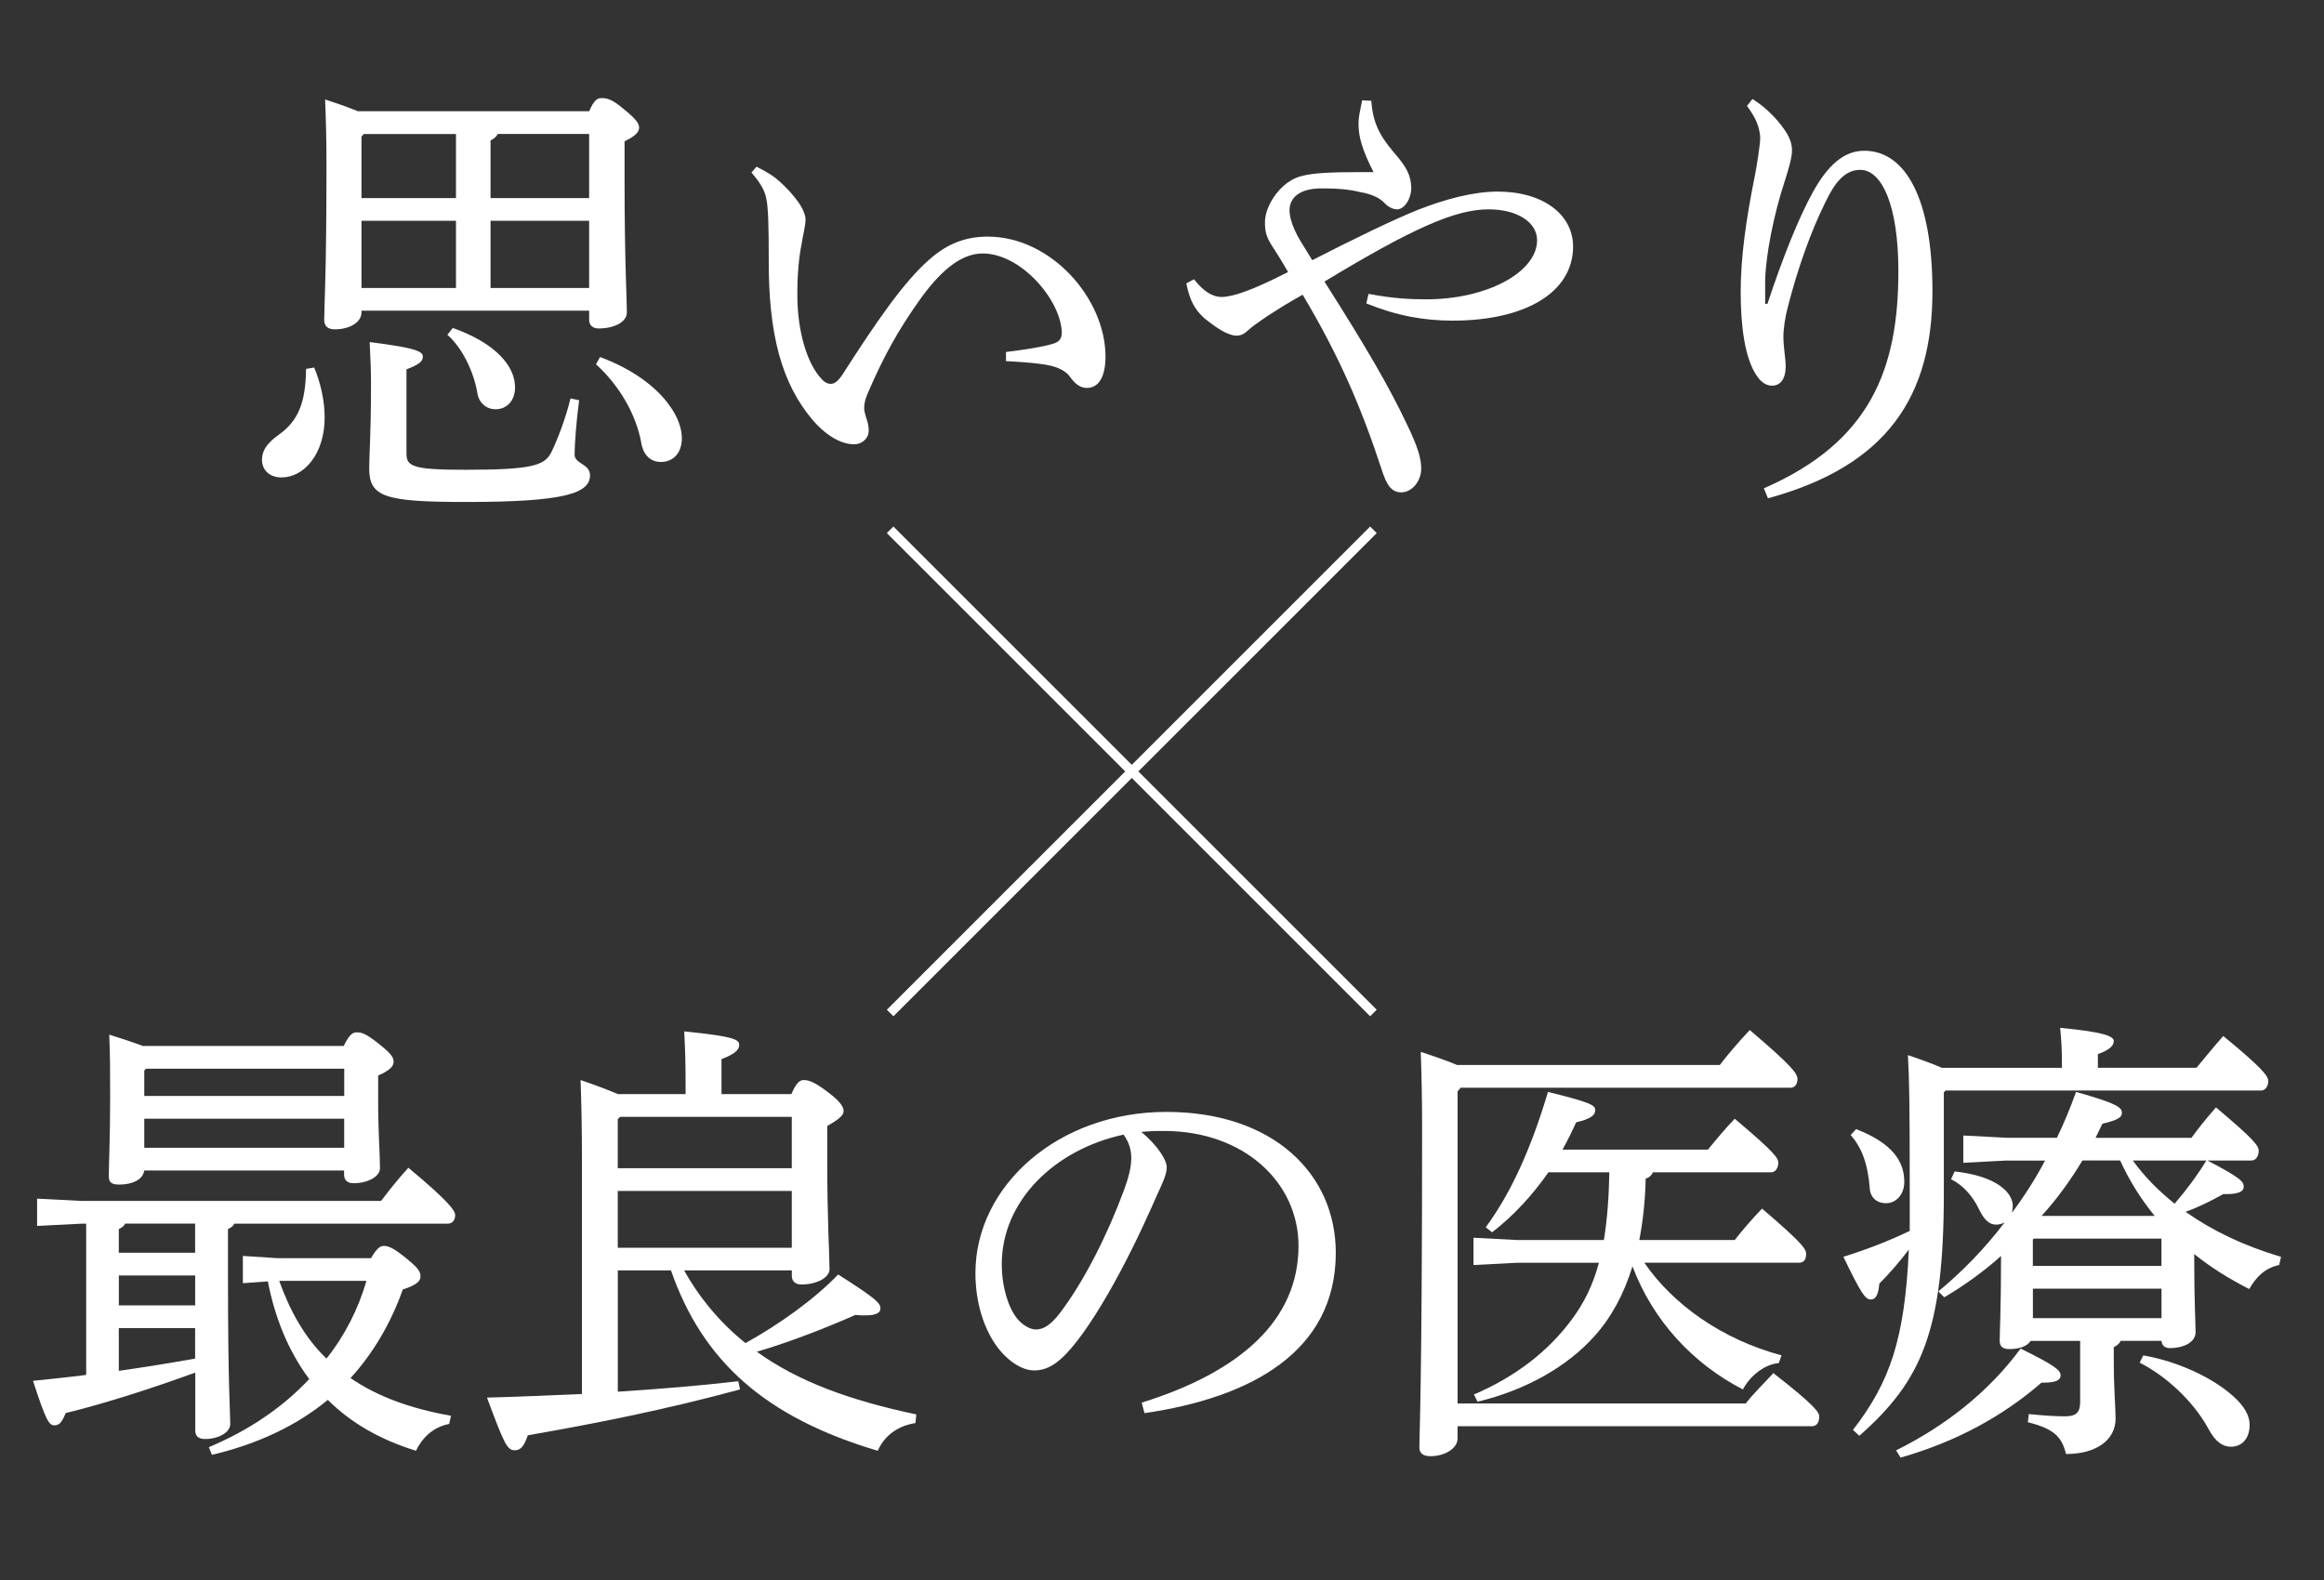 <?xml version="1.0" encoding="UTF-8"?><svg id="_レイヤー_1" xmlns="http://www.w3.org/2000/svg" viewBox="0 0 500 340"><rect x="0" y="0" width="500" height="340" fill="#333333" stroke="none"/><defs><style>.cls-1,.cls-2{fill:none;}.cls-3{fill:#fff;}.cls-2{stroke:#fff;stroke-miterlimit:10;stroke-width:2px;}</style></defs><rect class="cls-1" width="500" height="340"/><line class="cls-2" x1="191.51" y1="217.99" x2="295.49" y2="114.01"/><line class="cls-2" x1="191.51" y1="114.01" x2="295.49" y2="217.99"/><path class="cls-3" d="M67.6,79.08c1.37,3.32,2.25,7.14,2.25,10.75,0,7.82-4.4,12.91-9.29,12.91-2.64,0-4.2-1.66-4.2-3.81,0-1.86.98-3.52,3.62-5.38,4.11-2.93,5.77-6.75,5.87-14.17l1.76-.29ZM126.75,23.94c1.08-2.44,1.76-2.83,2.64-2.83,1.08,0,2.15.1,4.79,2.35,2.93,2.35,3.32,3.23,3.32,4.01,0,.88-.68,1.76-3.13,2.93v7.43c0,18.97.49,25.61.49,29.43,0,2.05-2.74,3.42-6.06,3.42-1.27,0-2.05-.68-2.05-1.86v-1.96h-48.98v.39c0,2.05-2.44,3.62-5.77,3.62-1.56,0-2.25-.78-2.25-2.05,0-3.13.49-9.19.49-33.34,0-4.79-.1-9.19-.29-14.08,2.35.78,4.69,1.56,7.04,2.54h49.76ZM77.77,29.42v13.2h20.33v-13.78h-19.85l-.49.59ZM77.77,61.97h20.33v-14.47h-20.33v14.47ZM124.6,86.12c-.59,4.3-.98,9.58-.98,11.73,0,1.96,3.32,1.96,3.32,4.4,0,3.91-5.38,5.77-26.69,5.77-17.5,0-20.82-1.08-20.82-7.24,0-3.03.39-6.94.39-18.18,0-2.74-.1-5.28-.29-8.99,10.17,1.27,11.44,2.05,11.44,3.13,0,.98-.68,1.66-3.52,2.74v18.09c0,2.83,1.37,3.52,12.71,3.52,14.08,0,16.91-.88,18.38-3.62,1.47-2.93,3.23-7.72,4.2-11.73l1.86.39ZM97.42,70.57c9.29,3.32,13.39,8.21,13.39,12.81,0,2.83-1.76,4.69-4.2,4.69-2.05,0-3.62-1.47-3.91-3.52-.78-4.59-3.23-9.68-6.45-12.51l1.17-1.47ZM126.75,28.83h-19.65c-.39.68-.88,1.08-1.56,1.37v12.42h21.21v-13.78ZM126.75,47.5h-21.21v14.47h21.21v-14.47ZM129.1,76.83c7.14,2.64,12.22,6.55,14.96,10.46,1.66,2.25,2.64,4.79,2.64,7.04,0,3.13-1.86,5.08-4.5,5.08-2.15,0-3.71-1.37-4.2-3.91-1.08-6.36-4.89-12.71-9.78-17.11l.88-1.56Z"/><path class="cls-3" d="M216.41,75.75c3.91-.49,7.92-1.08,10.07-1.76,1.47-.39,1.96-1.17,1.96-2.44-.2-7.04-8.8-17.01-17.01-17.01-4.89,0-9.39,4.11-13.69,10.17-4.5,6.35-7.72,12.12-11.14,20.14-.59,1.37-.68,2.35-.68,3.03s.29,1.37.39,1.86c.39,1.08.59,1.96.59,2.93,0,1.76-1.56,2.93-3.03,2.93h-.2c-2.44,0-5.67-1.56-8.8-5.18-6.65-7.82-9.58-18.38-9.48-34.8,0-6.65-.1-10.85-.49-12.71-.29-1.66-1.08-3.32-3.23-5.77l1.08-1.27c1.56.78,2.93,1.56,4.11,2.44,1.76,1.47,3.32,3.03,4.89,5.18.98,1.37,1.56,2.84,1.56,3.72,0,1.47-.59,3.42-.88,5.47-.49,2.35-.88,6.16-.88,10.07v1.37c.1,7.24,2.05,14.18,5.28,17.5.59.68,1.27.98,1.86.98.78,0,1.47-.39,2.54-1.96,7.33-11.44,13.3-20.14,18.87-24.93,3.71-3.23,7.53-4.79,12.42-4.79,13.59,0,25.32,13.3,25.32,25.81,0,4.5-1.56,6.75-4.01,6.75-1.37,0-2.44-.78-3.52-2.25-.88-1.37-2.64-2.15-4.3-2.54-2.05-.49-5.67-.78-9.58-.98v-1.96Z"/><path class="cls-3" d="M294.43,63.24c5.28.98,8.7,1.17,12.42,1.17,13.3,0,23.85-5.96,23.85-12.71,0-3.72-4.01-6.65-10.46-6.65-7.23,0-16.52,4.2-35.29,15.54,9.19,14.47,13.88,22.58,17.69,30.6,2.35,4.89,3.13,7.33,3.13,9.68,0,2.64-1.96,5.08-4.3,5.08-2.05,0-3.13-1.47-4.2-4.89-4.4-13.39-9.09-24.34-17.01-37.64-2.93,1.66-4.4,2.54-7.43,4.5-2.05,1.37-3.42,2.35-4.4,3.23-.59.59-1.37,1.08-2.35,1.08-1.76,0-4.01-1.37-6.94-3.72-2.05-1.86-3.13-3.71-3.91-7.53l1.66-.88c2.05,2.64,4.01,3.81,5.96,3.81,1.17,0,3.23-.49,4.99-1.17,1.76-.59,5.08-2.05,9.29-4.2-1.17-2.05-2.15-3.62-3.42-5.57-1.27-1.96-1.56-3.13-1.56-5.18,0-3.62,3.52-8.99,8.11-9.97,2.35-.59,6.16-.78,11.83-.78h3.42c-2.54-4.99-3.23-7.72-3.23-10.46,0-1.37.29-2.54.78-4.99l1.96.1c.39,4.69,1.66,7.33,4.89,11.14,2.84,3.23,3.62,4.99,3.72,7.53,0,2.54-1.56,4.69-3.03,4.69-.98,0-2.05-.59-2.83-1.47-1.08-1.08-2.83-1.86-5.18-2.25-2.35-.59-4.99-.78-7.33-.78h-1.37c-4.11.1-6.45,1.86-6.45,4.69,0,1.17.39,2.74,1.17,4.4.59,1.37,1.56,2.83,3.71,6.35,9.38-4.79,17.21-8.6,22.78-10.85,5.77-2.25,11.83-3.91,17.11-3.91,9.87,0,16.23,4.99,16.23,11.83,0,9.87-10.27,15.94-25.91,15.94-6.26,0-12.12-1.08-18.58-3.71l.49-2.05Z"/><path class="cls-3" d="M377.04,21.3c2.64,1.66,5.08,4.01,6.84,6.55,1.37,1.96,1.66,3.32,1.66,4.59,0,1.56-.88,4.4-1.47,6.26-2.54,7.63-4.2,16.52-4.3,21.61v5.08h.49c3.32-10.07,6.75-18.58,9.78-24.05,3.23-5.87,6.75-8.9,11.05-8.9,8.9,0,14.67,10.36,14.67,30.21,0,22.49-9.58,37.54-35.39,44.58l-.88-2.15c22.88-9.97,28.94-25.61,28.94-46.73,0-14.08-3.52-21.8-8.21-21.8-3.42,0-5.57,2.93-7.53,7.04-3.03,6.06-5.96,14.27-8.02,22.39-.59,2.15-.98,4.79-.98,6.45,0,2.35.49,4.59.49,6.45,0,2.44-.98,4.11-2.93,4.11-1.37,0-2.44-.88-3.23-2.05-2.64-3.71-3.52-10.85-3.52-18.18s1.17-15.64,3.03-24.83c.49-2.44,1.17-6.94,1.17-8.21,0-1.17-.39-2.64-.88-3.71-.39-.88-1.17-2.15-1.96-3.23l1.17-1.47Z"/><path class="cls-3" d="M41.99,295.38c-9.19,3.32-19.06,6.55-27.86,8.7-.78,1.96-1.37,2.64-2.44,2.64-1.17,0-1.86-1.17-4.59-9.58,3.81-.39,7.63-.78,11.44-1.27v-32.55h-.98l-9.58.49v-5.87l9.58.49h64.43c1.86-2.44,3.62-4.69,5.87-7.14,9.19,7.63,10.07,9.39,10.07,10.17,0,1.08-.59,1.86-1.56,1.86h-45.95c-.29.59-.78.88-1.37,1.17v10.07c0,23.76.49,29.52.49,31.87,0,1.86-2.64,3.23-5.38,3.23-1.56,0-2.15-.68-2.15-1.86v-12.42ZM31.04,251.88c-.29,1.96-2.54,3.03-5.38,3.03-1.66,0-2.25-.49-2.25-1.76,0-2.83.29-8.21.29-17.21,0-5.28,0-8.6-.2-13.3,2.44.78,4.89,1.56,7.23,2.44h43.21c1.27-2.54,1.96-2.93,2.83-2.93,1.08,0,1.96.29,4.59,2.35,2.93,2.35,3.32,3.03,3.32,4.01s-.88,1.86-3.32,2.93v4.99c0,7.82.39,11.54.39,14.96,0,1.86-2.74,3.23-5.67,3.23-1.37,0-2.05-.68-2.05-1.86v-.88H31.04ZM26.93,263.32c-.29.59-.78.88-1.37,1.17v5.08h16.42v-6.26h-15.06ZM41.99,274.46h-16.42v6.45h16.42v-6.45ZM25.56,285.8v9.19c5.47-.78,10.95-1.66,16.42-2.64v-6.55h-16.42ZM31.43,229.98l-.39.39v5.47h43.02v-5.87H31.43ZM74.05,246.99v-6.26H31.04v6.26h43.02ZM44.92,311.42c8.41-3.52,15.74-8.41,21.61-14.66-4.59-6.16-7.43-13.39-8.9-21.02l-5.38.39v-5.87l7.43.49h20.14c1.37-2.35,2.05-2.64,2.83-2.64,1.08,0,2.35.68,5.08,2.93,2.25,1.86,2.74,2.64,2.74,3.62,0,1.08-.88,1.86-3.81,2.83-2.64,7.43-6.45,13.79-11.24,19.06,5.67,3.91,12.81,6.55,21.61,8.11l-.39,1.76c-3.62.68-5.96,3.23-7.14,5.77-7.62-2.35-13.98-5.96-18.97-10.95-6.75,5.57-15.06,9.48-24.93,11.83l-.68-1.66ZM60.07,275.63c2.25,6.26,5.38,12.12,10.17,16.72,3.91-4.89,6.84-10.66,8.6-16.72h-18.77Z"/><path class="cls-3" d="M170.26,235.45c1.08-2.54,1.86-3.03,2.64-3.03,1.08,0,2.35.39,5.28,2.64,2.74,2.05,3.32,3.23,3.32,4.01,0,.88-.78,1.66-3.52,3.23v7.33c0,13.59.49,20.24.49,23.46,0,1.96-2.93,3.32-6.06,3.32-1.27,0-2.05-.68-2.05-1.86v-1.17h-23.17c3.32,5.96,7.82,11.34,13.2,15.64,7.24-4.01,14.76-9.38,19.94-14.76,8.31,5.28,9.09,6.16,9.09,7.33,0,.78-.68,1.47-3.23,1.47-.59,0-1.27,0-2.15-.1-6.26,2.74-13.59,5.67-21.21,7.92,8.8,6.35,19.94,10.46,34.32,13.49l-.2,1.86c-4.3.68-6.84,3.13-8.11,5.96-24.05-7.14-37.64-19.16-44.48-38.81h-11.44v26.1c8.99-.59,17.5-1.27,25.91-2.25l.39,1.76c-16.23,4.4-31.09,7.33-45.66,9.87-.78,2.25-1.47,3.23-2.83,3.23-1.66,0-2.35-1.66-5.96-11.34,7.33-.2,14.08-.49,20.43-.78v-51.33c0-5.28-.1-10.95-.29-16.23,4.01,1.37,6.45,2.35,8.02,3.03h14.57v-2.54c0-4.69-.1-7.04-.29-10.95,10.85,1.08,11.83,1.76,11.83,2.93,0,.88-.68,1.86-3.81,3.03v7.53h15.05ZM133.4,240.34l-.49.49v10.56h37.44v-11.05h-36.96ZM132.91,256.28v12.22h37.44v-12.22h-37.44Z"/><path class="cls-3" d="M245.64,301.83c21.31-6.65,33.73-17.79,33.73-33.73,0-13.59-11.63-24.64-28.74-24.73h-1.37c-1.27,0-2.44.1-3.71.2,3.52,2.93,5.47,6.06,5.47,7.63s-.98,3.52-2.05,5.87c-1.37,3.13-4.4,9.97-8.02,16.72-3.23,6.06-7.23,12.61-10.56,16.42-2.83,3.32-5.18,4.69-7.92,4.69-2.25,0-5.18-1.56-7.72-4.79-2.93-3.81-4.89-9.58-4.89-16.13,0-18.97,17.99-34.71,41.06-34.71s36.47,13.39,36.47,30.31c0,21.31-18.28,31.19-41.16,34.51l-.59-2.25ZM215.53,272.02c0,5.08,1.47,9.39,3.23,11.63,1.17,1.47,2.83,2.44,4.11,2.44,1.47,0,3.03-.78,5.08-3.42,5.38-7.04,10.46-17.3,13.88-26.59.78-2.15,1.56-4.59,1.56-6.84,0-1.66-.39-3.32-1.66-5.08-14.96,3.23-26.2,14.37-26.2,27.86Z"/><path class="cls-3" d="M375.57,302.03c1.76-2.25,3.72-4.11,5.96-6.55,9.29,7.23,9.87,8.5,9.87,9.38,0,1.27-.59,2.05-1.56,2.05h-76.25v2.64c0,2.15-2.74,3.81-5.87,3.81-1.56,0-2.35-.68-2.35-1.86,0-3.13.59-13.1.59-69.02,0-5.38-.1-10.85-.29-16.13,3.81,1.27,6.26,2.15,7.82,2.83h56.51c1.96-2.54,3.91-4.79,6.45-7.53,9.19,7.82,10.27,9.38,10.27,10.56,0,1.08-.59,1.86-1.47,1.86h-70.98l-.68.78v67.16h61.98ZM373.23,266.83c1.76-2.25,3.71-4.5,5.87-6.75,8.9,7.62,9.48,8.7,9.48,9.78,0,1.27-.59,1.86-1.47,1.86h-33.34c6.16,8.99,16.72,16.52,29.52,19.94l-.59,1.66c-3.13.29-6.16,2.74-7.72,5.67-10.66-5.47-19.36-14.76-23.76-26.49-1.86,6.06-4.59,11.05-8.21,15.06-5.87,6.55-14.66,11.54-25.12,14.08l-.78-1.56c8.9-3.81,16.03-9.29,21.12-16.23,2.54-3.42,4.5-7.33,5.77-12.12h-17.6l-9.38.49v-5.87l9.38.49h18.67c.78-4.79,1.08-9.68,1.17-14.57h-13.1c-3.42,4.89-7.53,9.39-12.12,12.91l-1.37-1.08c5.47-7.43,9.78-17.01,13.39-29.13,9.09,2.25,10.17,2.83,10.17,3.91s-.88,1.86-4.11,2.64c-.88,1.96-1.86,3.91-2.93,5.87h31.28c1.76-2.15,3.71-4.5,5.77-6.65,8.7,7.33,9.38,8.51,9.38,9.48,0,1.08-.59,2.05-1.56,2.05h-25.42c-.29.68-.78,1.08-1.56,1.37-.1,4.79-.59,9.19-1.37,13.2h20.53Z"/><path class="cls-3" d="M418.21,235.06v21.61c0,29.82-4.79,40.47-18.18,52.3l-1.37-1.27c8.02-10.36,11.14-19.65,12.02-38.81-2.15,2.83-4.2,5.18-6.35,7.33-.2,2.25-.68,3.42-1.86,3.42s-2.15-1.47-5.87-9.19c5.28-1.66,9.78-3.42,14.27-5.57v-9.09c0-19.16-.1-23.27-.39-28.74,3.42,1.17,5.77,2.05,7.33,2.74h25.81v-.2c0-3.42-.1-5.77-.39-8.41,9.19.88,11.54,1.76,11.54,2.84,0,.88-.59,1.76-3.42,2.83v2.93h21.21c1.96-2.35,3.52-4.3,5.77-6.84,8.31,6.84,9.68,8.6,9.68,9.68s-.59,2.05-1.56,2.05h-67.85l-.39.39ZM399.34,242.98c7.82,3.03,10.36,6.94,10.36,11.34,0,2.84-1.86,4.6-3.91,4.6s-3.42-1.27-3.52-3.23c-.39-5.08-1.66-8.7-4.11-11.44l1.17-1.27ZM407.94,312.1c10.66-5.28,19.94-12.61,26.79-21.9,7.53,3.71,8.6,4.69,8.6,5.77,0,.88-.78,1.56-3.52,1.56h-.59c-8.21,7.14-18.28,12.71-30.31,16.13l-.98-1.56ZM431.79,249.73l-9.39.49v-5.87l9.39.49h10.75c1.56-3.23,2.93-6.55,4.11-9.87,9.09,2.54,9.87,3.42,9.87,4.5,0,.98-.88,1.56-4.2,2.35-.49.98-.98,2.05-1.47,3.03h20.63c1.56-2.15,3.23-4.2,5.28-6.55,8.11,6.84,9.19,8.21,9.19,9.38,0,1.08-.59,2.05-1.56,2.05h-9.48c7.33,3.81,7.82,4.59,7.82,5.67,0,.88-.88,1.56-3.81,1.56h-.59c-2.83,1.56-5.38,2.84-8.11,3.81,5.67,4.01,12.51,7.33,20.53,9.68l-.39,1.76c-3.13.68-4.99,2.64-6.45,5.18-4.4-2.25-8.31-4.69-11.83-7.53v1.08c0,9.29.29,13.49.29,15.74s-2.74,3.42-5.47,3.42c-1.08,0-1.76-.49-1.86-1.56h-8.8c-.29.68-.78.98-1.47,1.37v2.64c0,6.55.39,10.27.39,12.71,0,4.6-4.11,7.63-10.66,7.63-.88-3.52-2.35-5.38-8.21-6.84l.2-1.76c2.83.29,5.38.49,7.82.49s3.23-.88,3.23-3.13v-13.1h-10.66c-.68,1.08-2.25,1.76-4.6,1.76-1.37,0-2.05-.59-2.05-1.76,0-2.05.29-6.84.29-18.28-3.81,3.42-7.92,6.35-12.22,8.9l-1.27-1.27c5.08-4.2,9.97-9.19,14.27-14.86-.49.29-1.17.49-1.86.49-1.47,0-2.54-1.08-3.52-3.03-1.37-2.93-3.42-5.38-6.16-6.75l.78-1.66c9.09.98,12.51,4.59,12.51,7.43,0,.49-.1,1.08-.2,1.47,2.64-3.52,5.08-7.33,7.14-11.24h-8.21ZM437.56,266.54l-.2.2v5.67h27.67v-5.87h-27.47ZM437.37,277.3v6.35h27.67v-6.35h-27.67ZM463.57,261.65c-3.03-3.71-5.47-7.63-7.43-11.93h-8.11c-2.54,4.2-5.47,8.31-8.8,11.93h24.34ZM458.87,249.73c2.54,3.52,5.57,6.55,8.99,9.29,2.44-2.83,4.59-5.67,6.84-9.29h-15.84ZM461.12,291.67c7.33,1.27,14.76,4.69,19.26,8.7,2.44,2.15,3.62,4.2,3.62,6.26,0,2.93-1.66,4.69-4.01,4.69-1.76,0-3.32-.98-4.89-3.91-3.23-5.96-9.29-11.44-14.76-14.18l.78-1.56Z"/></svg>